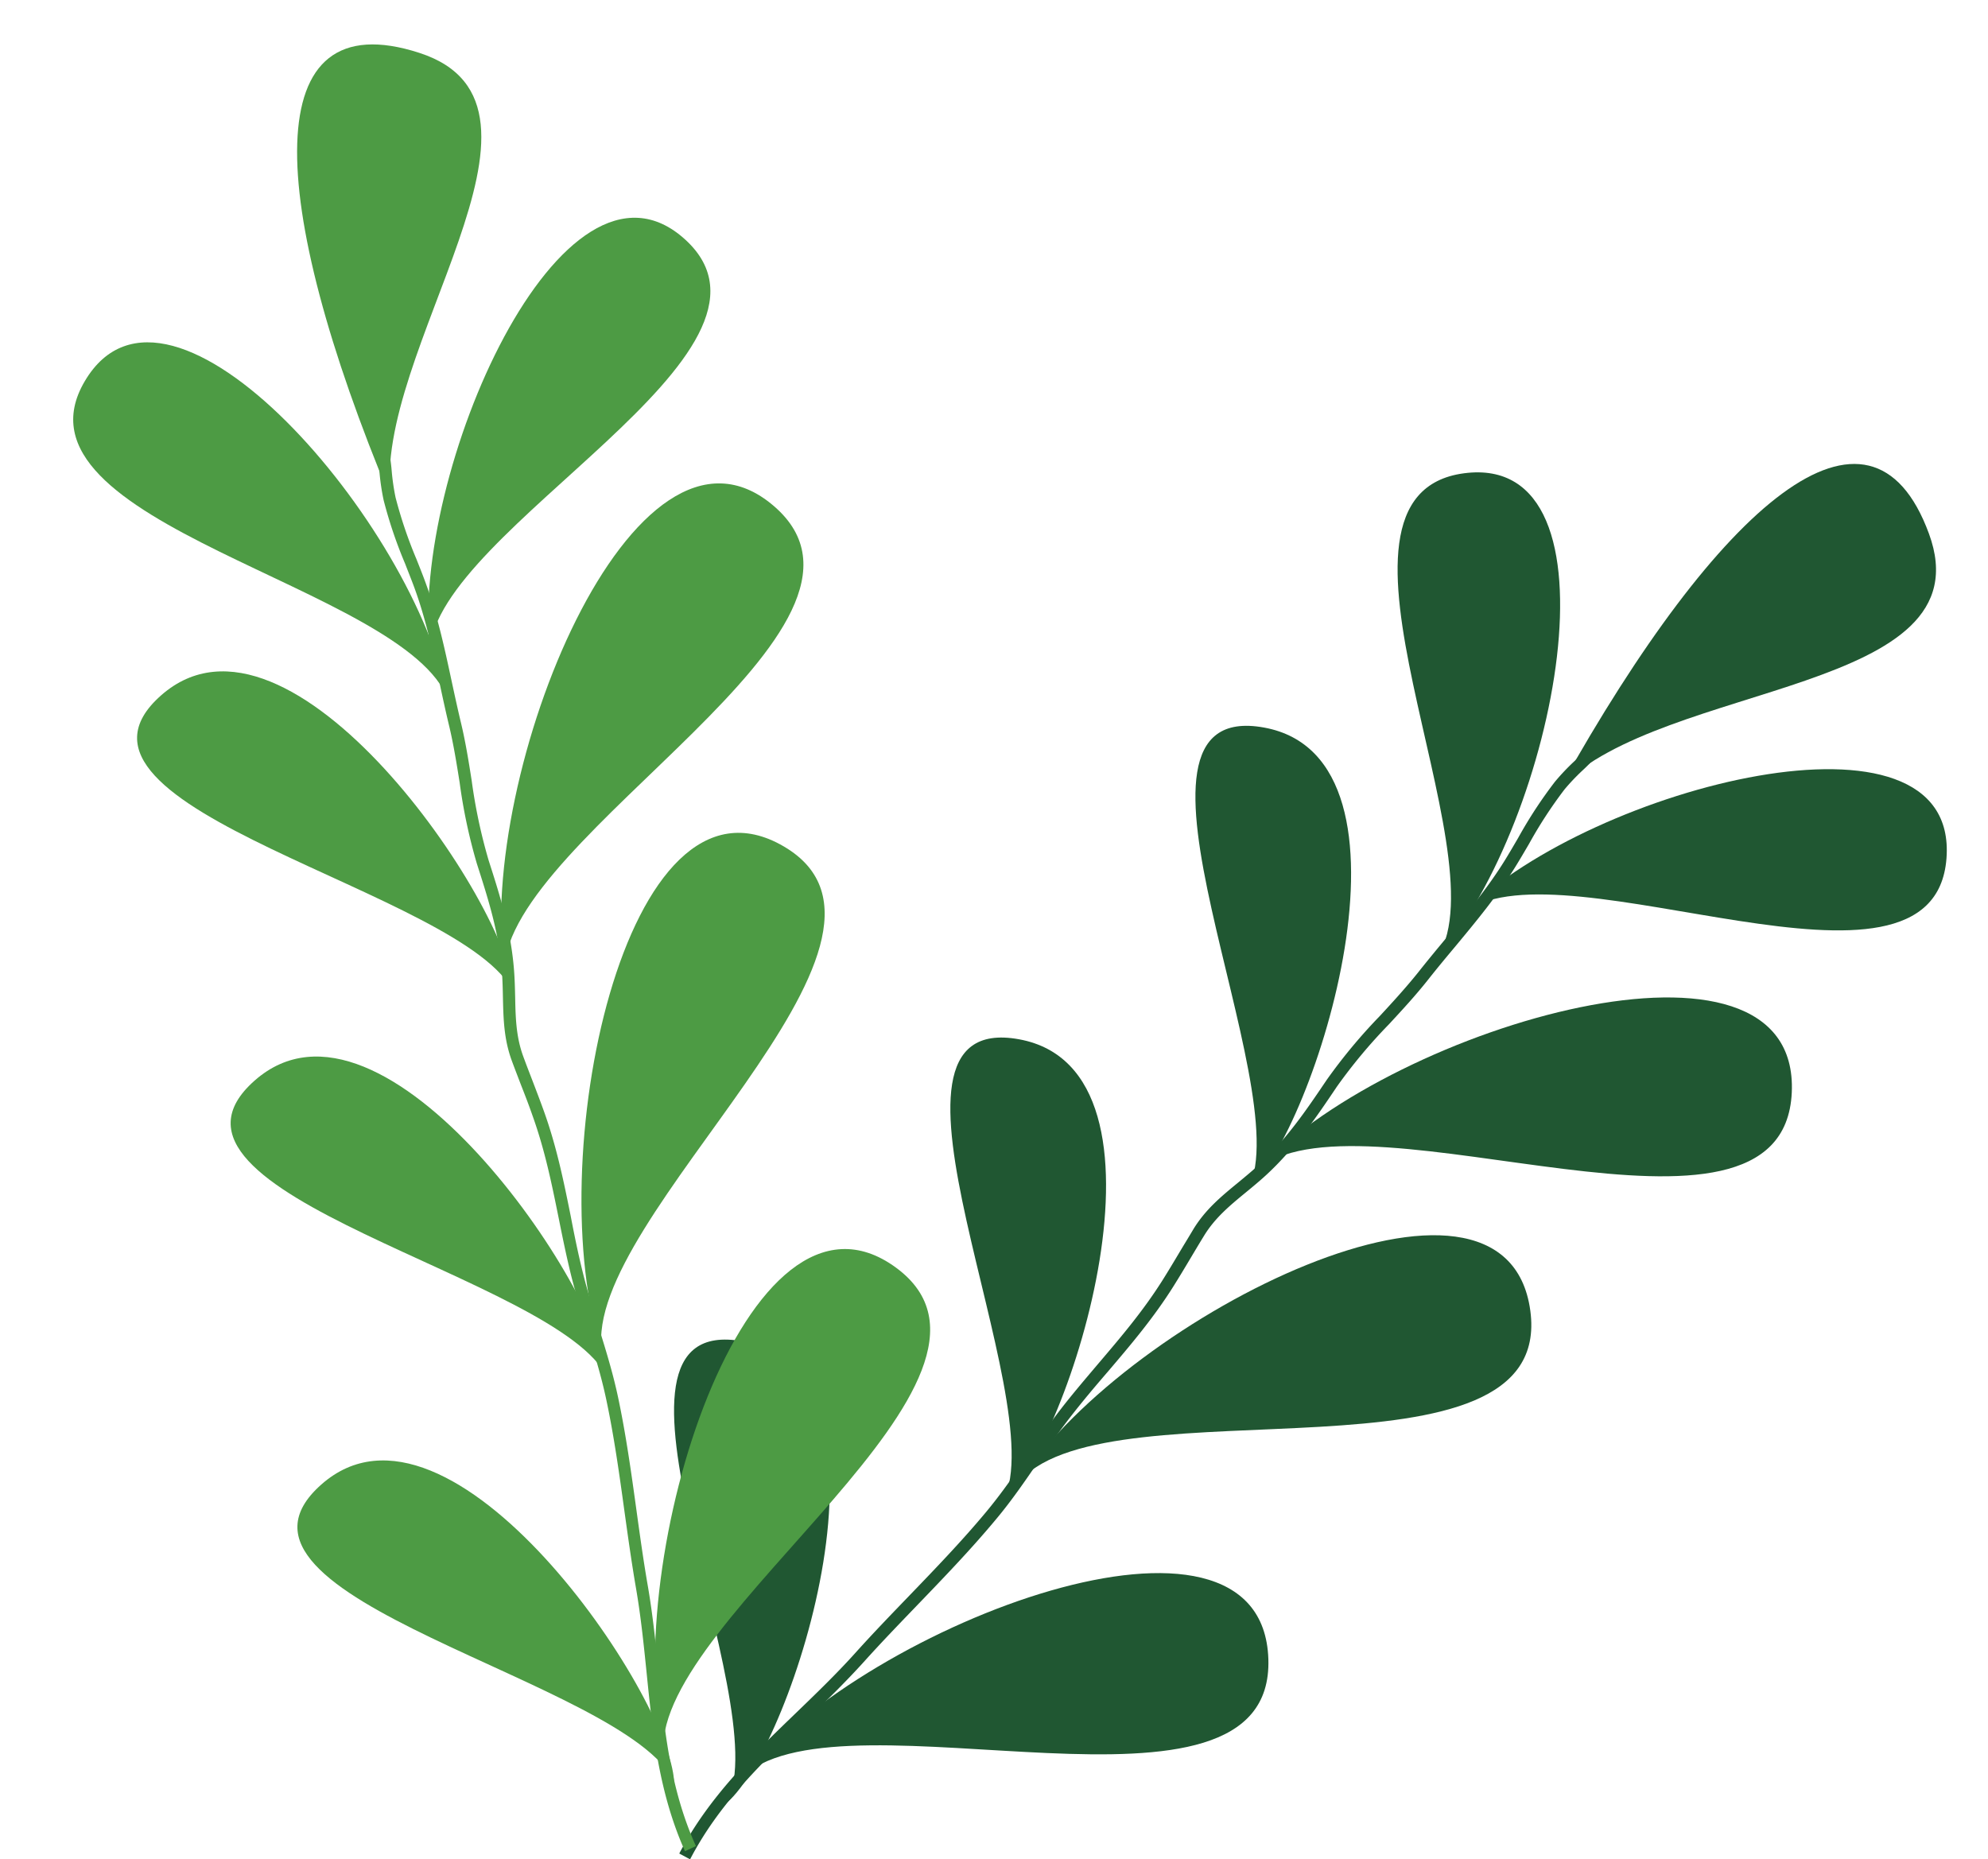 <?xml version="1.0" encoding="UTF-8"?><svg xmlns="http://www.w3.org/2000/svg" xmlns:xlink="http://www.w3.org/1999/xlink" data-name="Layer 1" height="455.5" preserveAspectRatio="xMidYMid meet" version="1.0" viewBox="2.6 16.8 487.0 455.5" width="487.0" zoomAndPan="magnify"><g data-name="Layer 21"><g id="change1_1"><path d="M384.87,209.6c38.91-69.69,75.84-101.3,90.26-62.07S410.1,183.63,384.87,209.6Z" fill="#205732"/></g><g id="change1_2"><path d="M361.72,240c30.88-30.42,120.8-53.64,117.71-12.91S386.2,222.91,361.72,240Z" fill="#205732"/></g><g id="change1_3"><path d="M354.89,251c28.66-32.52,46.85-123.6,6.35-118.25S370.57,225.62,354.89,251Z" fill="#205732"/></g><g id="change1_4"><path d="M311.39,302.71c33.24-34.77,132.22-63.52,130.14-18.24S338,283,311.39,302.71Z" fill="#205732"/></g><g id="change1_5"><path d="M252.75,379.28c26.44-40.19,118.62-86.3,124.73-41.38S275.36,355.07,252.75,379.28Z" fill="#205732"/></g><g id="change1_6"><path d="M185,451.65c30.41-37.28,126.83-73.7,128.31-28.39S210,429.88,185,451.65Z" fill="#205732"/></g><g id="change1_7"><path d="M308.44,308c16.09-13.82,45.41-105.33,3.84-112.95S320.75,283.39,308.44,308Z" fill="#205732"/></g><g id="change1_8"><path d="M248.42,384.37c16.08-13.82,45.41-105.34,3.83-112.95S260.72,359.76,248.42,384.37Z" fill="#205732"/></g><g id="change1_9"><path d="M180.74,458.37c16.08-13.82,45.41-105.34,3.83-112.95S193,433.76,180.74,458.37Z" fill="#205732"/></g><g id="change1_10"><path d="M171.65,472.32c7-13.44,17.19-23.25,28-33.63,4.93-4.76,10-9.68,14.8-15,4.17-4.63,8.63-9.25,12.94-13.73,6.39-6.64,13-13.5,19-20.7,4-4.74,7.34-9.66,10.61-14.42,2.52-3.68,5.14-7.48,8-11.13,3-3.86,6.1-7.51,9.11-11,5.47-6.43,11.13-13.07,16.05-20.93,1.45-2.32,2.88-4.7,4.28-7.06,1.06-1.77,2.1-3.53,3.14-5.21,2.7-4.4,6.36-7.41,10.23-10.59,1.62-1.33,3.29-2.71,4.95-4.23C320,298,325.16,290.37,330.11,283a129,129,0,0,1,12.75-15.27c3.23-3.49,6.56-7.09,9.6-10.94,2.13-2.7,4.38-5.41,6.55-8,5.19-6.25,10.56-12.72,14.9-19.78,1.1-1.78,2.16-3.6,3.24-5.44a108.4,108.4,0,0,1,8.71-13.37,52.9,52.9,0,0,1,4.39-4.63,48.09,48.09,0,0,0,5.42-5.9l-2.42-1.79a46.55,46.55,0,0,1-5.1,5.53,55.52,55.52,0,0,0-4.63,4.9,109.52,109.52,0,0,0-9,13.74c-1.06,1.82-2.11,3.62-3.19,5.38-4.24,6.88-9.54,13.26-14.66,19.43-2.18,2.63-4.44,5.35-6.6,8.09-3,3.75-6.25,7.3-9.44,10.75a132.52,132.52,0,0,0-13,15.63c-5.08,7.52-9.87,14.63-16.94,21.11-1.61,1.47-3.25,2.81-4.83,4.12-4.08,3.35-7.92,6.51-10.89,11.34-1,1.7-2.09,3.46-3.16,5.25-1.39,2.33-2.8,4.7-4.24,7-4.81,7.67-10.14,13.94-15.79,20.58-3,3.55-6.16,7.23-9.2,11.14-2.89,3.72-5.53,7.56-8.08,11.27-3.23,4.7-6.56,9.57-10.43,14.2-5.94,7.12-12.51,13.94-18.87,20.54-4.33,4.49-8.81,9.14-13,13.8-4.69,5.22-9.76,10.1-14.65,14.82-10.47,10.09-21.3,20.53-28.55,34.4Z" fill="#205732"/></g><g id="change2_1"><path d="M98.35,139.08c-30.74-73.66-32.76-122.23,7-109.32S93.53,103.2,98.35,139.08Z" fill="#4d9b44"/></g><g id="change2_2"><path d="M107.92,176.06c-4.83-43.08,32.5-128.12,62.6-100.51S109.64,146.26,107.92,176.06Z" fill="#4d9b44"/></g><g id="change2_3"><path d="M112.38,188.25c-7.86-42.63-68.21-113.23-89-78.08S102.1,160.22,112.38,188.25Z" fill="#4d9b44"/></g><g id="change2_4"><path d="M126.12,254.4c-6.79-47.63,31.79-143.21,66.1-113.58S127,221.29,126.12,254.4Z" fill="#4d9b44"/></g><g id="change2_5"><path d="M150.07,347.82c-15.25-45.63,5.48-146.59,44.57-123.63S145,315.08,150.07,347.82Z" fill="#4d9b44"/></g><g id="change2_6"><path d="M165.1,445.78c-10.5-46.94,20.46-145.25,57-118.41S163.41,412.7,165.1,445.78Z" fill="#4d9b44"/></g><g id="change2_7"><path d="M128.46,260c-.92-21.19-54.73-100.8-86.41-72.83S116.72,235.1,128.46,260Z" fill="#4d9b44"/></g><g id="change2_8"><path d="M151.39,354.37c-.92-21.19-54.74-100.81-86.42-72.83S139.65,329.49,151.39,354.37Z" fill="#4d9b44"/></g><g id="change2_9"><path d="M167.73,453.32c-.92-21.19-54.74-100.81-86.41-72.83S156,428.43,167.73,453.32Z" fill="#4d9b44"/></g><g id="change2_10"><path d="M173.08,469.08c-6.23-13.82-7.65-27.88-9.16-42.77-.69-6.82-1.4-13.87-2.61-20.89-1.07-6.13-1.95-12.49-2.8-18.65-1.26-9.13-2.57-18.57-4.52-27.74-1.28-6-3.06-11.74-4.78-17.25-1.33-4.26-2.71-8.67-3.82-13.15-1.18-4.74-2.13-9.44-3-14-1.67-8.27-3.4-16.83-6.53-25.55-.92-2.57-1.92-5.17-2.9-7.73-.74-1.92-1.48-3.83-2.16-5.69-1.79-4.84-1.9-9.58-2-14.59-.05-2.09-.1-4.25-.27-6.5-.75-9.92-3.54-18.63-6.25-27.06a131.5,131.5,0,0,1-4.13-19.46c-.74-4.7-1.51-9.55-2.66-14.31-.8-3.35-1.54-6.78-2.26-10.11-1.7-7.94-3.47-16.16-6.33-23.94-.72-2-1.5-3.92-2.28-5.9a108.51,108.51,0,0,1-5.12-15.12,55.38,55.38,0,0,1-.93-6.31,48.06,48.06,0,0,0-1.29-7.91l-2.9.8a46.61,46.61,0,0,1,1.2,7.43,56.51,56.51,0,0,0,1,6.67,110.24,110.24,0,0,0,5.26,15.55c.77,2,1.54,3.9,2.25,5.83,2.79,7.58,4.53,15.69,6.22,23.53.71,3.35,1.46,6.8,2.27,10.19,1.12,4.64,1.88,9.43,2.62,14.07a132.4,132.4,0,0,0,4.23,19.91c2.77,8.64,5.4,16.8,6.12,26.37.16,2.17.21,4.29.25,6.34.12,5.27.23,10.25,2.19,15.57.69,1.87,1.43,3.78,2.17,5.72,1,2.54,2,5.12,2.88,7.66,3.06,8.53,4.69,16.6,6.42,25.14.92,4.58,1.88,9.32,3.07,14.12,1.14,4.57,2.53,9,3.87,13.31,1.7,5.45,3.46,11.08,4.71,17,1.93,9.07,3.23,18.45,4.48,27.53.86,6.18,1.75,12.57,2.82,18.76,1.19,6.91,1.9,13.91,2.59,20.67,1.46,14.47,3,29.44,9.4,43.71Z" fill="#4d9b44"/></g></g></svg>